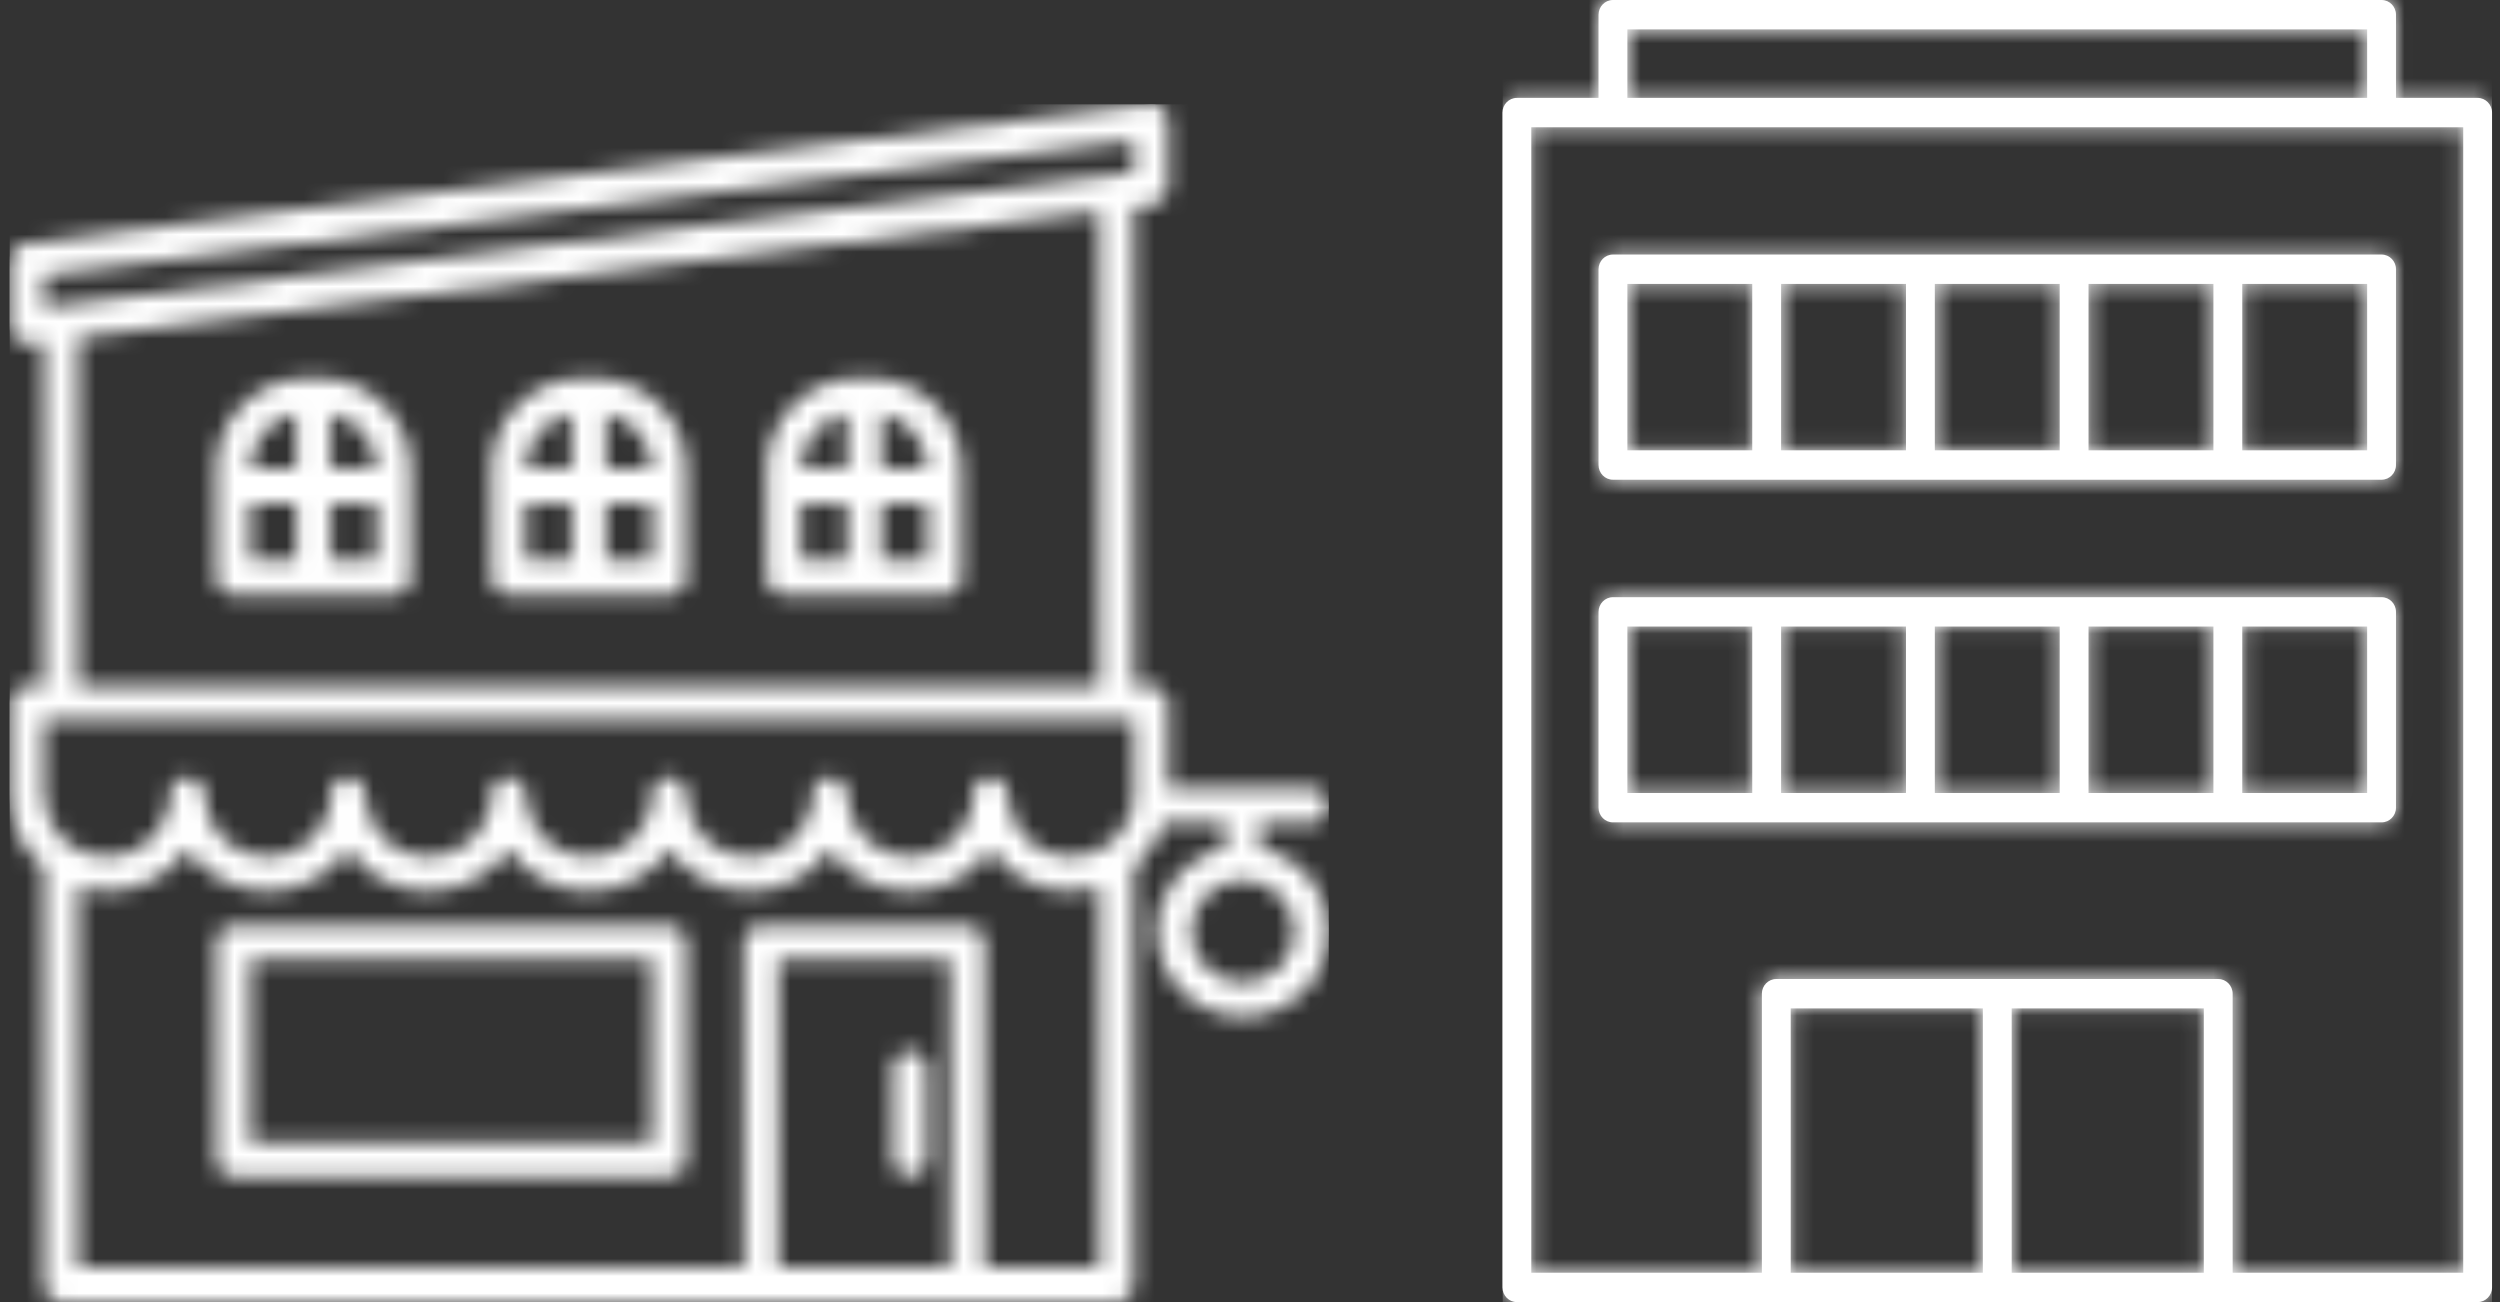 <svg width="144" height="75" viewBox="0 0 144 75" fill="none" xmlns="http://www.w3.org/2000/svg">
<rect x="0" y="0" width="144" height="75" fill="#333333" stroke="none"/>
<g clip-path="url(#clip0_2082_262)">
<mask id="path-1-inside-1_2082_262" fill="white">
<path d="M52.42 67.771C52.966 67.771 53.412 67.329 53.412 66.786V61.529C53.412 60.985 52.966 60.543 52.42 60.543C51.874 60.543 51.429 60.985 51.429 61.529V66.786C51.429 67.329 51.874 67.771 52.42 67.771ZM38.542 53.314H13.429C12.883 53.314 12.438 53.757 12.438 54.3V66.786C12.438 67.329 12.883 67.771 13.429 67.771H38.542C39.088 67.771 39.533 67.329 39.533 66.786V54.3C39.533 53.757 39.088 53.314 38.542 53.314ZM37.551 65.8H14.42V55.286H37.551V65.8ZM45.151 34.257H54.403C54.949 34.257 55.394 33.814 55.394 33.271V27.015C55.394 24.122 53.026 21.771 50.121 21.771H49.433C46.523 21.771 44.159 24.126 44.159 27.015V33.271C44.159 33.814 44.605 34.257 45.151 34.257ZM50.768 23.807C52.273 24.108 53.412 25.431 53.412 27.015V27.029H50.768V23.807ZM50.768 29H53.412V32.286H50.768V29ZM46.142 27.015C46.142 25.431 47.28 24.108 48.785 23.807V27.029H46.142V27.015ZM46.142 29H48.785V32.286H46.142V29ZM29.29 34.257H38.542C39.088 34.257 39.533 33.814 39.533 33.271V27.015C39.533 24.122 37.165 21.771 34.26 21.771H33.572C30.662 21.771 28.299 24.126 28.299 27.015V33.271C28.299 33.814 28.744 34.257 29.29 34.257ZM34.907 23.807C36.413 24.108 37.551 25.431 37.551 27.015V27.029H34.907V23.807ZM34.907 29H37.551V32.286H34.907V29ZM30.281 27.015C30.281 25.431 31.419 24.108 32.925 23.807V27.029H30.281V27.015ZM30.281 29H32.925V32.286H30.281V29ZM13.429 34.257H22.681C23.227 34.257 23.672 33.814 23.672 33.271V27.015C23.672 24.122 21.304 21.771 18.399 21.771H17.711C14.801 21.771 12.438 24.126 12.438 27.015V33.271C12.438 33.814 12.883 34.257 13.429 34.257ZM19.046 23.807C20.552 24.108 21.69 25.431 21.69 27.015V27.029H19.046V23.807ZM19.046 29H21.69V32.286H19.046V29ZM14.42 27.015C14.42 25.431 15.558 24.108 17.064 23.807V27.029H14.42V27.015ZM14.42 29H17.064V32.286H14.42V29ZM72.577 48.815V47.4H75.551C76.097 47.4 76.542 46.957 76.542 46.414C76.542 45.871 76.097 45.428 75.551 45.428H67.29V40.5C67.29 39.957 66.845 39.514 66.299 39.514H65.307V11.928L66.422 11.791C66.918 11.732 67.29 11.312 67.29 10.814V6.986C67.29 6.703 67.166 6.433 66.955 6.246C66.744 6.059 66.459 5.973 66.175 6.009L1.409 14.009C0.914 14.068 0.542 14.488 0.542 14.985V18.814C0.542 19.097 0.666 19.366 0.877 19.553C1.061 19.713 1.295 19.8 1.533 19.8C1.575 19.8 1.616 19.8 1.657 19.791L2.525 19.681V39.51H1.533C0.987 39.51 0.542 39.952 0.542 40.495V45.752C0.542 47.455 1.313 48.979 2.525 50.001V74.01C2.525 74.553 2.97 74.995 3.516 74.995H64.316C64.862 74.995 65.307 74.553 65.307 74.01V50.001C66.11 49.321 66.716 48.418 67.033 47.391H70.594V48.806C68.336 49.262 66.629 51.256 66.629 53.634C66.629 56.353 68.85 58.562 71.585 58.562C74.321 58.562 76.542 56.353 76.542 53.634C76.542 51.252 74.835 49.262 72.577 48.806V48.815ZM2.525 15.857L65.307 8.099V9.938L2.525 17.696V15.857ZM63.325 12.174V39.514H4.507V19.439L63.325 12.174ZM54.733 73.028H44.82V55.286H54.733V73.028ZM63.325 73.028H56.716V54.3C56.716 53.757 56.271 53.314 55.725 53.314H43.829C43.283 53.314 42.838 53.757 42.838 54.3V73.028H4.507V51.096C5.03 51.256 5.586 51.343 6.159 51.343C8.078 51.343 9.771 50.384 10.786 48.924C11.8 50.384 13.493 51.343 15.412 51.343C17.33 51.343 19.023 50.384 20.038 48.924C21.052 50.384 22.745 51.343 24.664 51.343C26.582 51.343 28.276 50.384 29.29 48.924C30.304 50.384 31.997 51.343 33.916 51.343C35.834 51.343 37.528 50.384 38.542 48.924C39.556 50.384 41.25 51.343 43.168 51.343C45.086 51.343 46.78 50.384 47.794 48.924C48.808 50.384 50.502 51.343 52.42 51.343C54.339 51.343 56.032 50.384 57.046 48.924C58.061 50.384 59.754 51.343 61.672 51.343C62.246 51.343 62.801 51.256 63.325 51.096V73.028ZM65.307 45.757C65.307 47.751 63.678 49.371 61.672 49.371C59.667 49.371 58.038 47.751 58.038 45.757C58.038 45.214 57.593 44.771 57.046 44.771C56.5 44.771 56.055 45.214 56.055 45.757C56.055 47.751 54.426 49.371 52.42 49.371C50.415 49.371 48.785 47.751 48.785 45.757C48.785 45.214 48.34 44.771 47.794 44.771C47.248 44.771 46.803 45.214 46.803 45.757C46.803 47.751 45.174 49.371 43.168 49.371C41.163 49.371 39.533 47.751 39.533 45.757C39.533 45.214 39.088 44.771 38.542 44.771C37.996 44.771 37.551 45.214 37.551 45.757C37.551 47.751 35.922 49.371 33.916 49.371C31.91 49.371 30.281 47.751 30.281 45.757C30.281 45.214 29.836 44.771 29.29 44.771C28.744 44.771 28.299 45.214 28.299 45.757C28.299 47.751 26.669 49.371 24.664 49.371C22.658 49.371 21.029 47.751 21.029 45.757C21.029 45.214 20.584 44.771 20.038 44.771C19.491 44.771 19.046 45.214 19.046 45.757C19.046 47.751 17.417 49.371 15.412 49.371C13.406 49.371 11.777 47.751 11.777 45.757C11.777 45.214 11.332 44.771 10.786 44.771C10.239 44.771 9.794 45.214 9.794 45.757C9.794 47.751 8.165 49.371 6.159 49.371C4.154 49.371 2.525 47.751 2.525 45.757V41.486H65.307V45.757ZM71.585 56.6C69.947 56.6 68.612 55.272 68.612 53.643C68.612 52.014 69.947 50.686 71.585 50.686C73.224 50.686 74.559 52.014 74.559 53.643C74.559 55.272 73.224 56.6 71.585 56.6Z"/>
</mask>
<path d="M52.42 67.771C52.966 67.771 53.412 67.329 53.412 66.786V61.529C53.412 60.985 52.966 60.543 52.42 60.543C51.874 60.543 51.429 60.985 51.429 61.529V66.786C51.429 67.329 51.874 67.771 52.42 67.771ZM38.542 53.314H13.429C12.883 53.314 12.438 53.757 12.438 54.3V66.786C12.438 67.329 12.883 67.771 13.429 67.771H38.542C39.088 67.771 39.533 67.329 39.533 66.786V54.3C39.533 53.757 39.088 53.314 38.542 53.314ZM37.551 65.8H14.42V55.286H37.551V65.8ZM45.151 34.257H54.403C54.949 34.257 55.394 33.814 55.394 33.271V27.015C55.394 24.122 53.026 21.771 50.121 21.771H49.433C46.523 21.771 44.159 24.126 44.159 27.015V33.271C44.159 33.814 44.605 34.257 45.151 34.257ZM50.768 23.807C52.273 24.108 53.412 25.431 53.412 27.015V27.029H50.768V23.807ZM50.768 29H53.412V32.286H50.768V29ZM46.142 27.015C46.142 25.431 47.28 24.108 48.785 23.807V27.029H46.142V27.015ZM46.142 29H48.785V32.286H46.142V29ZM29.29 34.257H38.542C39.088 34.257 39.533 33.814 39.533 33.271V27.015C39.533 24.122 37.165 21.771 34.26 21.771H33.572C30.662 21.771 28.299 24.126 28.299 27.015V33.271C28.299 33.814 28.744 34.257 29.29 34.257ZM34.907 23.807C36.413 24.108 37.551 25.431 37.551 27.015V27.029H34.907V23.807ZM34.907 29H37.551V32.286H34.907V29ZM30.281 27.015C30.281 25.431 31.419 24.108 32.925 23.807V27.029H30.281V27.015ZM30.281 29H32.925V32.286H30.281V29ZM13.429 34.257H22.681C23.227 34.257 23.672 33.814 23.672 33.271V27.015C23.672 24.122 21.304 21.771 18.399 21.771H17.711C14.801 21.771 12.438 24.126 12.438 27.015V33.271C12.438 33.814 12.883 34.257 13.429 34.257ZM19.046 23.807C20.552 24.108 21.69 25.431 21.69 27.015V27.029H19.046V23.807ZM19.046 29H21.69V32.286H19.046V29ZM14.42 27.015C14.42 25.431 15.558 24.108 17.064 23.807V27.029H14.42V27.015ZM14.42 29H17.064V32.286H14.42V29ZM72.577 48.815V47.4H75.551C76.097 47.4 76.542 46.957 76.542 46.414C76.542 45.871 76.097 45.428 75.551 45.428H67.29V40.5C67.29 39.957 66.845 39.514 66.299 39.514H65.307V11.928L66.422 11.791C66.918 11.732 67.29 11.312 67.29 10.814V6.986C67.29 6.703 67.166 6.433 66.955 6.246C66.744 6.059 66.459 5.973 66.175 6.009L1.409 14.009C0.914 14.068 0.542 14.488 0.542 14.985V18.814C0.542 19.097 0.666 19.366 0.877 19.553C1.061 19.713 1.295 19.8 1.533 19.8C1.575 19.8 1.616 19.8 1.657 19.791L2.525 19.681V39.51H1.533C0.987 39.51 0.542 39.952 0.542 40.495V45.752C0.542 47.455 1.313 48.979 2.525 50.001V74.01C2.525 74.553 2.97 74.995 3.516 74.995H64.316C64.862 74.995 65.307 74.553 65.307 74.01V50.001C66.11 49.321 66.716 48.418 67.033 47.391H70.594V48.806C68.336 49.262 66.629 51.256 66.629 53.634C66.629 56.353 68.85 58.562 71.585 58.562C74.321 58.562 76.542 56.353 76.542 53.634C76.542 51.252 74.835 49.262 72.577 48.806V48.815ZM2.525 15.857L65.307 8.099V9.938L2.525 17.696V15.857ZM63.325 12.174V39.514H4.507V19.439L63.325 12.174ZM54.733 73.028H44.82V55.286H54.733V73.028ZM63.325 73.028H56.716V54.3C56.716 53.757 56.271 53.314 55.725 53.314H43.829C43.283 53.314 42.838 53.757 42.838 54.3V73.028H4.507V51.096C5.03 51.256 5.586 51.343 6.159 51.343C8.078 51.343 9.771 50.384 10.786 48.924C11.8 50.384 13.493 51.343 15.412 51.343C17.33 51.343 19.023 50.384 20.038 48.924C21.052 50.384 22.745 51.343 24.664 51.343C26.582 51.343 28.276 50.384 29.29 48.924C30.304 50.384 31.997 51.343 33.916 51.343C35.834 51.343 37.528 50.384 38.542 48.924C39.556 50.384 41.25 51.343 43.168 51.343C45.086 51.343 46.78 50.384 47.794 48.924C48.808 50.384 50.502 51.343 52.42 51.343C54.339 51.343 56.032 50.384 57.046 48.924C58.061 50.384 59.754 51.343 61.672 51.343C62.246 51.343 62.801 51.256 63.325 51.096V73.028ZM65.307 45.757C65.307 47.751 63.678 49.371 61.672 49.371C59.667 49.371 58.038 47.751 58.038 45.757C58.038 45.214 57.593 44.771 57.046 44.771C56.5 44.771 56.055 45.214 56.055 45.757C56.055 47.751 54.426 49.371 52.42 49.371C50.415 49.371 48.785 47.751 48.785 45.757C48.785 45.214 48.34 44.771 47.794 44.771C47.248 44.771 46.803 45.214 46.803 45.757C46.803 47.751 45.174 49.371 43.168 49.371C41.163 49.371 39.533 47.751 39.533 45.757C39.533 45.214 39.088 44.771 38.542 44.771C37.996 44.771 37.551 45.214 37.551 45.757C37.551 47.751 35.922 49.371 33.916 49.371C31.91 49.371 30.281 47.751 30.281 45.757C30.281 45.214 29.836 44.771 29.29 44.771C28.744 44.771 28.299 45.214 28.299 45.757C28.299 47.751 26.669 49.371 24.664 49.371C22.658 49.371 21.029 47.751 21.029 45.757C21.029 45.214 20.584 44.771 20.038 44.771C19.491 44.771 19.046 45.214 19.046 45.757C19.046 47.751 17.417 49.371 15.412 49.371C13.406 49.371 11.777 47.751 11.777 45.757C11.777 45.214 11.332 44.771 10.786 44.771C10.239 44.771 9.794 45.214 9.794 45.757C9.794 47.751 8.165 49.371 6.159 49.371C4.154 49.371 2.525 47.751 2.525 45.757V41.486H65.307V45.757ZM71.585 56.6C69.947 56.6 68.612 55.272 68.612 53.643C68.612 52.014 69.947 50.686 71.585 50.686C73.224 50.686 74.559 52.014 74.559 53.643C74.559 55.272 73.224 56.6 71.585 56.6Z" fill="white" stroke="white" stroke-width="6" mask="url(#path-1-inside-1_2082_262)"/>
</g>
<g clip-path="url(#clip1_2082_262)">
<mask id="path-2-inside-2_2082_262" fill="white">
<path d="M92.906 47.368H137.178C137.635 47.368 138.008 46.989 138.008 46.523V35.244C138.008 34.778 137.635 34.398 137.178 34.398H92.906C92.449 34.398 92.076 34.778 92.076 35.244V46.523C92.076 46.989 92.449 47.368 92.906 47.368ZM129.154 36.09H136.348V45.677H129.154V36.09ZM120.299 36.09H127.493V45.677H120.299V36.09ZM111.445 36.09H118.639V45.677H111.445V36.09ZM102.591 36.09H109.785V45.677H102.591V36.09ZM93.736 36.09H100.93V45.677H93.736V36.09ZM142.712 5.639H138.008V0.846C138.008 0.38 137.635 0 137.178 0H92.906C92.449 0 92.076 0.38 92.076 0.846V5.639H87.372C86.915 5.639 86.542 6.019 86.542 6.485V74.154C86.542 74.62 86.915 75 87.372 75H142.712C143.169 75 143.542 74.62 143.542 74.154V6.485C143.542 6.019 143.169 5.639 142.712 5.639ZM93.736 1.692H136.348V5.639H93.736V1.692ZM114.212 73.308H103.144V58.083H114.212V73.308ZM126.94 73.308H115.872V58.083H126.94V73.308ZM141.882 73.308H128.6V57.237C128.6 56.771 128.227 56.391 127.77 56.391H102.314C101.857 56.391 101.484 56.771 101.484 57.237V73.308H88.202V7.331H141.882V73.308ZM92.906 27.632H137.178C137.635 27.632 138.008 27.252 138.008 26.786V15.508C138.008 15.041 137.635 14.662 137.178 14.662H92.906C92.449 14.662 92.076 15.041 92.076 15.508V26.786C92.076 27.252 92.449 27.632 92.906 27.632ZM129.154 16.353H136.348V25.94H129.154V16.353ZM120.299 16.353H127.493V25.94H120.299V16.353ZM111.445 16.353H118.639V25.94H111.445V16.353ZM102.591 16.353H109.785V25.94H102.591V16.353ZM93.736 16.353H100.93V25.94H93.736V16.353Z"/>
</mask>
<path d="M92.906 47.368H137.178C137.635 47.368 138.008 46.989 138.008 46.523V35.244C138.008 34.778 137.635 34.398 137.178 34.398H92.906C92.449 34.398 92.076 34.778 92.076 35.244V46.523C92.076 46.989 92.449 47.368 92.906 47.368ZM129.154 36.09H136.348V45.677H129.154V36.09ZM120.299 36.09H127.493V45.677H120.299V36.09ZM111.445 36.09H118.639V45.677H111.445V36.09ZM102.591 36.09H109.785V45.677H102.591V36.09ZM93.736 36.09H100.93V45.677H93.736V36.09ZM142.712 5.639H138.008V0.846C138.008 0.38 137.635 0 137.178 0H92.906C92.449 0 92.076 0.38 92.076 0.846V5.639H87.372C86.915 5.639 86.542 6.019 86.542 6.485V74.154C86.542 74.62 86.915 75 87.372 75H142.712C143.169 75 143.542 74.62 143.542 74.154V6.485C143.542 6.019 143.169 5.639 142.712 5.639ZM93.736 1.692H136.348V5.639H93.736V1.692ZM114.212 73.308H103.144V58.083H114.212V73.308ZM126.94 73.308H115.872V58.083H126.94V73.308ZM141.882 73.308H128.6V57.237C128.6 56.771 128.227 56.391 127.77 56.391H102.314C101.857 56.391 101.484 56.771 101.484 57.237V73.308H88.202V7.331H141.882V73.308ZM92.906 27.632H137.178C137.635 27.632 138.008 27.252 138.008 26.786V15.508C138.008 15.041 137.635 14.662 137.178 14.662H92.906C92.449 14.662 92.076 15.041 92.076 15.508V26.786C92.076 27.252 92.449 27.632 92.906 27.632ZM129.154 16.353H136.348V25.94H129.154V16.353ZM120.299 16.353H127.493V25.94H120.299V16.353ZM111.445 16.353H118.639V25.94H111.445V16.353ZM102.591 16.353H109.785V25.94H102.591V16.353ZM93.736 16.353H100.93V25.94H93.736V16.353Z" fill="white"/>
<path d="M129.154 36.09V33.09H126.154V36.09H129.154ZM136.348 36.09H139.348V33.09H136.348V36.09ZM136.348 45.677V48.677H139.348V45.677H136.348ZM129.154 45.677H126.154V48.677H129.154V45.677ZM120.299 36.09V33.09H117.299V36.09H120.299ZM127.493 36.09H130.493V33.09H127.493V36.09ZM127.493 45.677V48.677H130.493V45.677H127.493ZM120.299 45.677H117.299V48.677H120.299V45.677ZM111.445 36.09V33.09H108.445V36.09H111.445ZM118.639 36.09H121.639V33.09H118.639V36.09ZM118.639 45.677V48.677H121.639V45.677H118.639ZM111.445 45.677H108.445V48.677H111.445V45.677ZM102.591 36.09V33.09H99.591V36.09H102.591ZM109.785 36.09H112.785V33.09H109.785V36.09ZM109.785 45.677V48.677H112.785V45.677H109.785ZM102.591 45.677H99.591V48.677H102.591V45.677ZM93.736 36.09V33.09H90.736V36.09H93.736ZM100.93 36.09H103.93V33.09H100.93V36.09ZM100.93 45.677V48.677H103.93V45.677H100.93ZM93.736 45.677H90.736V48.677H93.736V45.677ZM138.008 5.639H135.008V8.639H138.008V5.639ZM92.076 5.639V8.639H95.076V5.639H92.076ZM93.736 1.692V-1.308H90.736V1.692H93.736ZM136.348 1.692H139.348V-1.308H136.348V1.692ZM136.348 5.639V8.639H139.348V5.639H136.348ZM93.736 5.639H90.736V8.639H93.736V5.639ZM114.212 73.308V76.308H117.212V73.308H114.212ZM103.144 73.308H100.144V76.308H103.144V73.308ZM103.144 58.083V55.083H100.144V58.083H103.144ZM114.212 58.083H117.212V55.083H114.212V58.083ZM126.94 73.308V76.308H129.94V73.308H126.94ZM115.872 73.308H112.872V76.308H115.872V73.308ZM115.872 58.083V55.083H112.872V58.083H115.872ZM126.94 58.083H129.94V55.083H126.94V58.083ZM141.882 73.308V76.308H144.882V73.308H141.882ZM128.6 73.308H125.6V76.308H128.6V73.308ZM101.484 73.308V76.308H104.484V73.308H101.484ZM88.202 73.308H85.202V76.308H88.202V73.308ZM88.202 7.331V4.331H85.202V7.331H88.202ZM141.882 7.331H144.882V4.331H141.882V7.331ZM129.154 16.353V13.353H126.154V16.353H129.154ZM136.348 16.353H139.348V13.353H136.348V16.353ZM136.348 25.94V28.94H139.348V25.94H136.348ZM129.154 25.94H126.154V28.94H129.154V25.94ZM120.299 16.353V13.353H117.299V16.353H120.299ZM127.493 16.353H130.493V13.353H127.493V16.353ZM127.493 25.94V28.94H130.493V25.94H127.493ZM120.299 25.94H117.299V28.94H120.299V25.94ZM111.445 16.353V13.353H108.445V16.353H111.445ZM118.639 16.353H121.639V13.353H118.639V16.353ZM118.639 25.94V28.94H121.639V25.94H118.639ZM111.445 25.94H108.445V28.94H111.445V25.94ZM102.591 16.353V13.353H99.591V16.353H102.591ZM109.785 16.353H112.785V13.353H109.785V16.353ZM109.785 25.94V28.94H112.785V25.94H109.785ZM102.591 25.94H99.591V28.94H102.591V25.94ZM93.736 16.353V13.353H90.736V16.353H93.736ZM100.93 16.353H103.93V13.353H100.93V16.353ZM100.93 25.94V28.94H103.93V25.94H100.93ZM93.736 25.94H90.736V28.94H93.736V25.94ZM92.906 47.368V50.368H137.178V47.368V44.368H92.906V47.368ZM137.178 47.368V50.368C139.345 50.368 141.008 48.592 141.008 46.523H138.008H135.008C135.008 45.385 135.925 44.368 137.178 44.368V47.368ZM138.008 46.523H141.008V35.244H138.008H135.008V46.523H138.008ZM138.008 35.244H141.008C141.008 33.175 139.345 31.398 137.178 31.398V34.398V37.398C135.925 37.398 135.008 36.382 135.008 35.244H138.008ZM137.178 34.398V31.398H92.906V34.398V37.398H137.178V34.398ZM92.906 34.398V31.398C90.739 31.398 89.076 33.175 89.076 35.244H92.076H95.076C95.076 36.382 94.159 37.398 92.906 37.398V34.398ZM92.076 35.244H89.076V46.523H92.076H95.076V35.244H92.076ZM92.076 46.523H89.076C89.076 48.592 90.739 50.368 92.906 50.368V47.368V44.368C94.159 44.368 95.076 45.385 95.076 46.523H92.076ZM129.154 36.09V39.09H136.348V36.09V33.09H129.154V36.09ZM136.348 36.09H133.348V45.677H136.348H139.348V36.09H136.348ZM136.348 45.677V42.677H129.154V45.677V48.677H136.348V45.677ZM129.154 45.677H132.154V36.09H129.154H126.154V45.677H129.154ZM120.299 36.09V39.09H127.493V36.09V33.09H120.299V36.09ZM127.493 36.09H124.493V45.677H127.493H130.493V36.09H127.493ZM127.493 45.677V42.677H120.299V45.677V48.677H127.493V45.677ZM120.299 45.677H123.299V36.09H120.299H117.299V45.677H120.299ZM111.445 36.09V39.09H118.639V36.09V33.09H111.445V36.09ZM118.639 36.09H115.639V45.677H118.639H121.639V36.09H118.639ZM118.639 45.677V42.677H111.445V45.677V48.677H118.639V45.677ZM111.445 45.677H114.445V36.09H111.445H108.445V45.677H111.445ZM102.591 36.09V39.09H109.785V36.09V33.09H102.591V36.09ZM109.785 36.09H106.785V45.677H109.785H112.785V36.09H109.785ZM109.785 45.677V42.677H102.591V45.677V48.677H109.785V45.677ZM102.591 45.677H105.591V36.09H102.591H99.591V45.677H102.591ZM93.736 36.09V39.09H100.93V36.09V33.09H93.736V36.09ZM100.93 36.09H97.93V45.677H100.93H103.93V36.09H100.93ZM100.93 45.677V42.677H93.736V45.677V48.677H100.93V45.677ZM93.736 45.677H96.736V36.09H93.736H90.736V45.677H93.736ZM142.712 5.639V2.639H138.008V5.639V8.639H142.712V5.639ZM138.008 5.639H141.008V0.846H138.008H135.008V5.639H138.008ZM138.008 0.846H141.008C141.008 -1.224 139.345 -3 137.178 -3V0V3C135.925 3 135.008 1.983 135.008 0.846H138.008ZM137.178 0V-3H92.906V0V3H137.178V0ZM92.906 0V-3C90.739 -3 89.076 -1.224 89.076 0.846H92.076H95.076C95.076 1.983 94.159 3 92.906 3V0ZM92.076 0.846H89.076V5.639H92.076H95.076V0.846H92.076ZM92.076 5.639V2.639H87.372V5.639V8.639H92.076V5.639ZM87.372 5.639V2.639C85.205 2.639 83.542 4.416 83.542 6.485H86.542H89.542C89.542 7.622 88.625 8.639 87.372 8.639V5.639ZM86.542 6.485H83.542V74.154H86.542H89.542V6.485H86.542ZM86.542 74.154H83.542C83.542 76.224 85.205 78 87.372 78V75V72C88.625 72 89.542 73.017 89.542 74.154H86.542ZM87.372 75V78H142.712V75V72H87.372V75ZM142.712 75V78C144.879 78 146.542 76.224 146.542 74.154H143.542H140.542C140.542 73.017 141.459 72 142.712 72V75ZM143.542 74.154H146.542V6.485H143.542H140.542V74.154H143.542ZM143.542 6.485H146.542C146.542 4.416 144.879 2.639 142.712 2.639V5.639V8.639C141.459 8.639 140.542 7.622 140.542 6.485H143.542ZM93.736 1.692V4.692H136.348V1.692V-1.308H93.736V1.692ZM136.348 1.692H133.348V5.639H136.348H139.348V1.692H136.348ZM136.348 5.639V2.639H93.736V5.639V8.639H136.348V5.639ZM93.736 5.639H96.736V1.692H93.736H90.736V5.639H93.736ZM114.212 73.308V70.308H103.144V73.308V76.308H114.212V73.308ZM103.144 73.308H106.144V58.083H103.144H100.144V73.308H103.144ZM103.144 58.083V61.083H114.212V58.083V55.083H103.144V58.083ZM114.212 58.083H111.212V73.308H114.212H117.212V58.083H114.212ZM126.94 73.308V70.308H115.872V73.308V76.308H126.94V73.308ZM115.872 73.308H118.872V58.083H115.872H112.872V73.308H115.872ZM115.872 58.083V61.083H126.94V58.083V55.083H115.872V58.083ZM126.94 58.083H123.94V73.308H126.94H129.94V58.083H126.94ZM141.882 73.308V70.308H128.6V73.308V76.308H141.882V73.308ZM128.6 73.308H131.6V57.237H128.6H125.6V73.308H128.6ZM128.6 57.237H131.6C131.6 55.167 129.937 53.391 127.77 53.391V56.391V59.391C126.518 59.391 125.6 58.374 125.6 57.237H128.6ZM127.77 56.391V53.391H102.314V56.391V59.391H127.77V56.391ZM102.314 56.391V53.391C100.147 53.391 98.484 55.167 98.484 57.237H101.484H104.484C104.484 58.374 103.566 59.391 102.314 59.391V56.391ZM101.484 57.237H98.484V73.308H101.484H104.484V57.237H101.484ZM101.484 73.308V70.308H88.202V73.308V76.308H101.484V73.308ZM88.202 73.308H91.202V7.331H88.202H85.202V73.308H88.202ZM88.202 7.331V10.331H141.882V7.331V4.331H88.202V7.331ZM141.882 7.331H138.882V73.308H141.882H144.882V7.331H141.882ZM92.906 27.632V30.632H137.178V27.632V24.632H92.906V27.632ZM137.178 27.632V30.632C139.345 30.632 141.008 28.855 141.008 26.786H138.008H135.008C135.008 25.648 135.925 24.632 137.178 24.632V27.632ZM138.008 26.786H141.008V15.508H138.008H135.008V26.786H138.008ZM138.008 15.508H141.008C141.008 13.438 139.345 11.662 137.178 11.662V14.662V17.662C135.925 17.662 135.008 16.645 135.008 15.508H138.008ZM137.178 14.662V11.662H92.906V14.662V17.662H137.178V14.662ZM92.906 14.662V11.662C90.739 11.662 89.076 13.438 89.076 15.508H92.076H95.076C95.076 16.645 94.159 17.662 92.906 17.662V14.662ZM92.076 15.508H89.076V26.786H92.076H95.076V15.508H92.076ZM92.076 26.786H89.076C89.076 28.855 90.739 30.632 92.906 30.632V27.632V24.632C94.159 24.632 95.076 25.648 95.076 26.786H92.076ZM129.154 16.353V19.353H136.348V16.353V13.353H129.154V16.353ZM136.348 16.353H133.348V25.94H136.348H139.348V16.353H136.348ZM136.348 25.94V22.94H129.154V25.94V28.94H136.348V25.94ZM129.154 25.94H132.154V16.353H129.154H126.154V25.94H129.154ZM120.299 16.353V19.353H127.493V16.353V13.353H120.299V16.353ZM127.493 16.353H124.493V25.94H127.493H130.493V16.353H127.493ZM127.493 25.94V22.94H120.299V25.94V28.94H127.493V25.94ZM120.299 25.94H123.299V16.353H120.299H117.299V25.94H120.299ZM111.445 16.353V19.353H118.639V16.353V13.353H111.445V16.353ZM118.639 16.353H115.639V25.94H118.639H121.639V16.353H118.639ZM118.639 25.94V22.94H111.445V25.94V28.94H118.639V25.94ZM111.445 25.94H114.445V16.353H111.445H108.445V25.94H111.445ZM102.591 16.353V19.353H109.785V16.353V13.353H102.591V16.353ZM109.785 16.353H106.785V25.94H109.785H112.785V16.353H109.785ZM109.785 25.94V22.94H102.591V25.94V28.94H109.785V25.94ZM102.591 25.94H105.591V16.353H102.591H99.591V25.94H102.591ZM93.736 16.353V19.353H100.93V16.353V13.353H93.736V16.353ZM100.93 16.353H97.93V25.94H100.93H103.93V16.353H100.93ZM100.93 25.94V22.94H93.736V25.94V28.94H100.93V25.94ZM93.736 25.94H96.736V16.353H93.736H90.736V25.94H93.736Z" fill="white" mask="url(#path-2-inside-2_2082_262)"/>
</g>
<defs>
<clipPath id="clip0_2082_262">
<rect width="76" height="69" fill="white" transform="translate(0.542 6)"/>
</clipPath>
<clipPath id="clip1_2082_262">
<rect width="57" height="75" fill="white" transform="translate(86.542)"/>
</clipPath>
</defs>
</svg>
